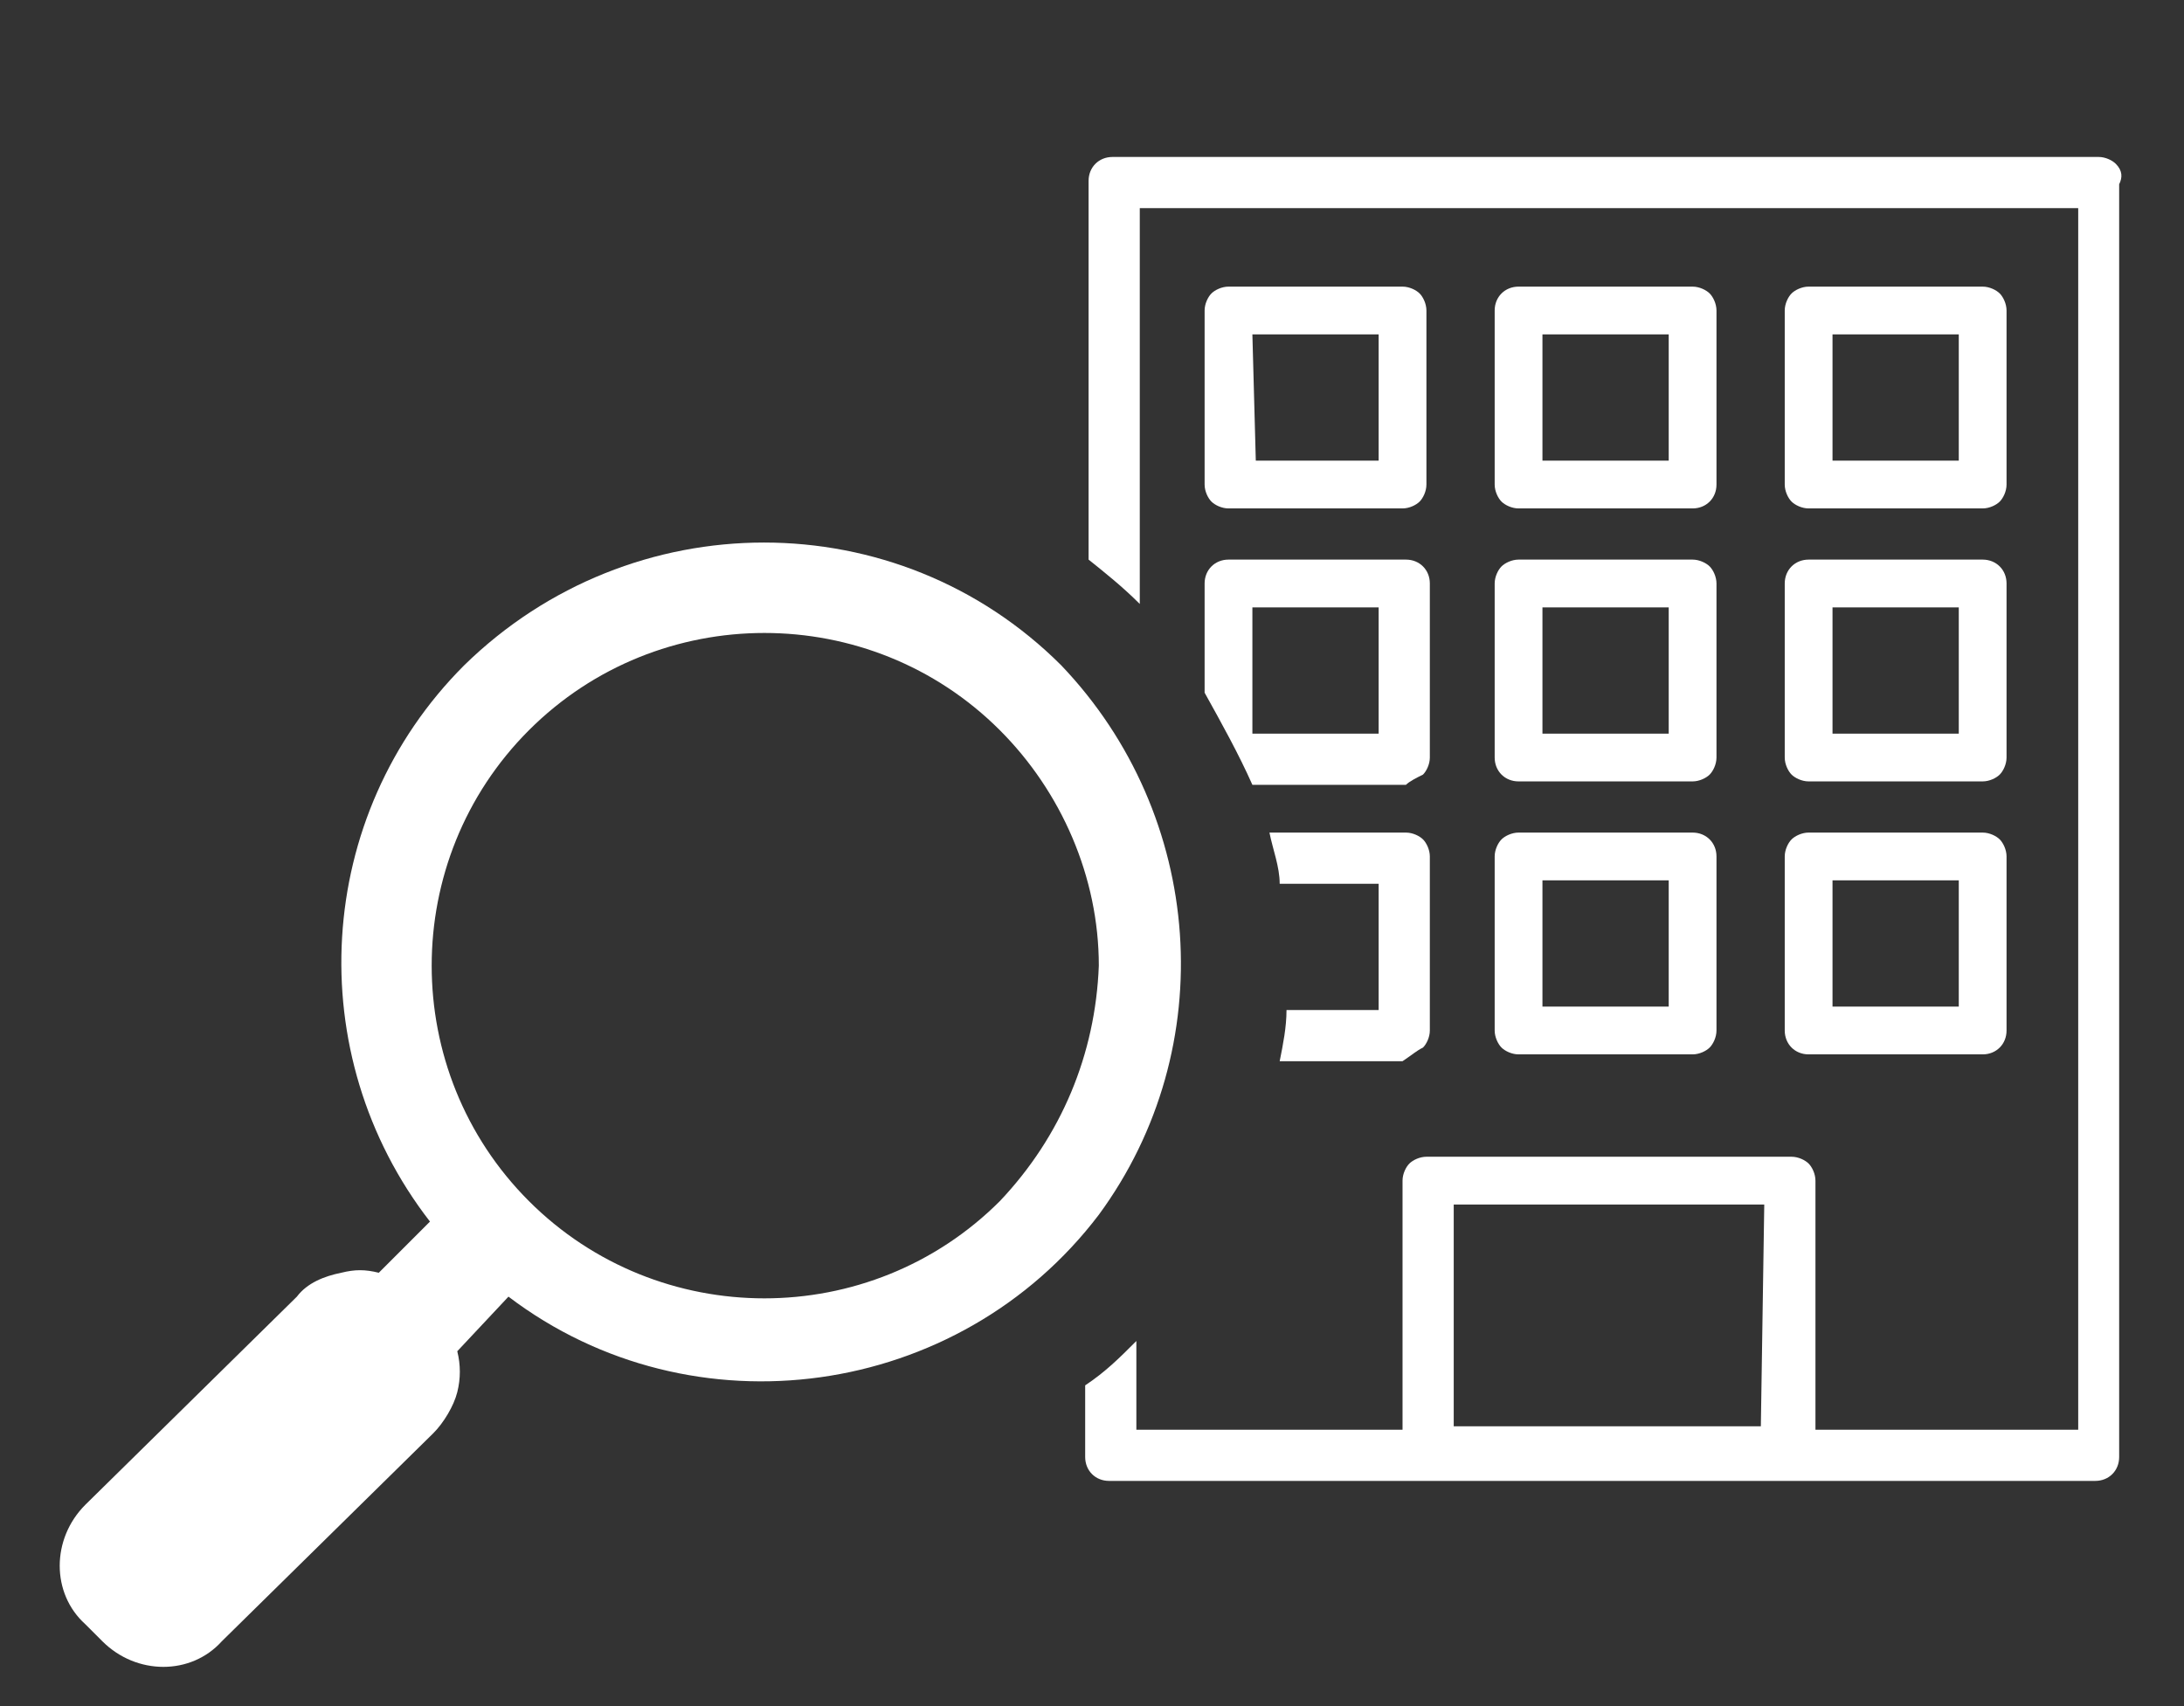 <?xml version="1.0" encoding="utf-8"?>
<!-- Generator: Adobe Illustrator 22.0.1, SVG Export Plug-In . SVG Version: 6.00 Build 0)  -->
<svg version="1.1" id="レイヤー_1" xmlns="http://www.w3.org/2000/svg" xmlns:xlink="http://www.w3.org/1999/xlink" x="0px"
	 y="0px" viewBox="0 0 64 50" style="enable-background:new 0 0 64 50;" xml:space="preserve">
<rect x="0" y="0" width="64" height="50" fill="#333333" stroke="none"/>
<style type="text/css">
	.st0{fill:none;}
	.st1{fill:#FFFFFF;}
</style>
<title>kbic_navi_ico_wt03</title>
<rect x="45.2" y="17.8" class="st0" width="3.7" height="3.7"/>
<path class="st0" d="M37.7,29.5h2.7v-3.7h-2.9c0.2,0.9,0.2,1.8,0.3,2.7C37.8,28.8,37.7,29.1,37.7,29.5z"/>
<rect x="45.2" y="25.8" class="st0" width="3.7" height="3.7"/>
<rect x="53.7" y="25.8" class="st0" width="3.7" height="3.7"/>
<rect x="36.8" y="9.8" class="st0" width="3.7" height="3.7"/>
<rect x="53.7" y="9.8" class="st0" width="3.7" height="3.7"/>
<rect x="36.8" y="17.8" class="st0" width="3.7" height="3.7"/>
<rect x="53.7" y="17.8" class="st0" width="3.7" height="3.7"/>
<rect x="45.2" y="9.8" class="st0" width="3.7" height="3.7"/>
<path class="st0" d="M33.3,22.6v11.3C35.2,30.4,35.2,26.2,33.3,22.6z"/>
<rect x="42.5" y="35.3" class="st0" width="9.1" height="6.6"/>
<path class="st0" d="M35.3,17.1c0-0.4,0.3-0.7,0.7-0.7l0,0h5.1c0.4,0,0.7,0.3,0.7,0.7l0,0v5.1c0,0.2-0.1,0.4-0.2,0.5
	c-0.1,0.1-0.3,0.2-0.5,0.2h-4.5c0.2,0.5,0.3,0.9,0.5,1.4h4c0.2,0,0.4,0.1,0.5,0.2c0.1,0.1,0.2,0.3,0.2,0.5v5.1
	c0,0.4-0.3,0.7-0.7,0.7c0,0,0,0,0,0h-3.6c-0.5,3.2-2,6.1-4.2,8.3v2.6h7.8v-7.3c0-0.2,0.1-0.4,0.2-0.5c0.1-0.1,0.3-0.2,0.5-0.2h10.5
	c0.2,0,0.4,0.1,0.5,0.2c0.1,0.1,0.2,0.3,0.2,0.5v7.3h7.7V6.1H33.3v11.7c0.7,0.8,1.4,1.6,2,2.5L35.3,17.1z M52.3,9.1
	c0-0.2,0.1-0.4,0.2-0.5c0.1-0.1,0.3-0.2,0.5-0.2h5.1c0.2,0,0.4,0.1,0.5,0.2c0.1,0.1,0.2,0.3,0.2,0.5v5.1c0,0.2-0.1,0.4-0.2,0.5
	c-0.1,0.1-0.3,0.2-0.5,0.2H53c-0.2,0-0.4-0.1-0.5-0.2c-0.1-0.1-0.2-0.3-0.2-0.5L52.3,9.1z M52.3,17.1c0-0.4,0.3-0.7,0.7-0.7
	c0,0,0,0,0,0h5.1c0.4,0,0.7,0.3,0.7,0.7c0,0,0,0,0,0v5.1c0,0.2-0.1,0.4-0.2,0.5c-0.1,0.1-0.3,0.2-0.5,0.2H53c-0.2,0-0.4-0.1-0.5-0.2
	c-0.1-0.1-0.2-0.3-0.2-0.5L52.3,17.1z M52.3,25.1c0-0.2,0.1-0.4,0.2-0.5c0.1-0.1,0.3-0.2,0.5-0.2h5.1c0.2,0,0.4,0.1,0.5,0.2
	c0.1,0.1,0.2,0.3,0.2,0.5v5.1c0,0.4-0.3,0.7-0.7,0.7c0,0,0,0,0,0H53c-0.4,0-0.7-0.3-0.7-0.7c0,0,0,0,0,0L52.3,25.1z M43.8,9.1
	c0-0.4,0.3-0.7,0.7-0.7h5.1c0.2,0,0.4,0.1,0.5,0.2c0.1,0.1,0.2,0.3,0.2,0.5v5.1c0,0.4-0.3,0.7-0.7,0.7l0,0h-5.1
	c-0.2,0-0.4-0.1-0.5-0.2c-0.1-0.1-0.2-0.3-0.2-0.5L43.8,9.1z M43.8,17.1c0-0.2,0.1-0.4,0.2-0.5c0.1-0.1,0.3-0.2,0.5-0.2h5.1
	c0.2,0,0.4,0.1,0.5,0.2c0.1,0.1,0.2,0.3,0.2,0.5v5.1c0,0.2-0.1,0.4-0.2,0.5c-0.1,0.1-0.3,0.2-0.5,0.2h-5.1c-0.4,0-0.7-0.3-0.7-0.7
	L43.8,17.1z M43.8,25.1c0-0.2,0.1-0.4,0.2-0.5c0.1-0.1,0.3-0.2,0.5-0.2h5.1c0.4,0,0.7,0.3,0.7,0.7c0,0,0,0,0,0v5.1
	c0,0.2-0.1,0.4-0.2,0.5c-0.1,0.1-0.3,0.2-0.5,0.2h-5.1c-0.2,0-0.4-0.1-0.5-0.2c-0.1-0.1-0.2-0.3-0.2-0.5L43.8,25.1z M35.3,9.1
	c0-0.2,0.1-0.4,0.2-0.5c0.1-0.1,0.3-0.2,0.5-0.2h5.1c0.2,0,0.4,0.1,0.5,0.2c0.1,0.1,0.2,0.3,0.2,0.5v5.1c0,0.2-0.1,0.4-0.2,0.5
	c-0.1,0.1-0.3,0.2-0.5,0.2H36c-0.2,0-0.4-0.1-0.5-0.2c-0.1-0.1-0.2-0.3-0.2-0.5L35.3,9.1z"/>
<path class="st1" d="M62,4.8c-0.1-0.1-0.3-0.2-0.5-0.2H32.6c-0.4,0-0.7,0.3-0.7,0.7c0,0,0,0,0,0v11.1c0.5,0.4,1,0.8,1.5,1.3V6.1
	h27.5v35.8h-7.7v-7.3c0-0.2-0.1-0.4-0.2-0.5c-0.1-0.1-0.3-0.2-0.5-0.2H41.8c-0.2,0-0.4,0.1-0.5,0.2c-0.1,0.1-0.2,0.3-0.2,0.5v7.3
	h-7.8v-2.6c-0.5,0.5-0.9,0.9-1.5,1.3v2.1c0,0.4,0.3,0.7,0.7,0.7c0,0,0,0,0,0h28.9c0.4,0,0.7-0.3,0.7-0.7c0,0,0,0,0,0V5.4
	C62.2,5.2,62.2,5,62,4.8z M51.6,41.8h-9v-6.5h9.1L51.6,41.8z"/>
<path class="st1" d="M36,14.9h5.1c0.2,0,0.4-0.1,0.5-0.2c0.1-0.1,0.2-0.3,0.2-0.5V9.1c0-0.2-0.1-0.4-0.2-0.5
	c-0.1-0.1-0.3-0.2-0.5-0.2H36c-0.2,0-0.4,0.1-0.5,0.2c-0.1,0.1-0.2,0.3-0.2,0.5v5.1c0,0.2,0.1,0.4,0.2,0.5
	C35.6,14.8,35.8,14.9,36,14.9z M36.7,9.8h3.7v3.7h-3.6L36.7,9.8z"/>
<path class="st1" d="M44.5,14.9h5.1c0.4,0,0.7-0.3,0.7-0.7c0,0,0,0,0,0V9.1c0-0.2-0.1-0.4-0.2-0.5c-0.1-0.1-0.3-0.2-0.5-0.2h-5.1
	c-0.4,0-0.7,0.3-0.7,0.7v5.1c0,0.2,0.1,0.4,0.2,0.5C44.1,14.8,44.3,14.9,44.5,14.9z M45.2,9.8h3.7v3.7h-3.7V9.8z"/>
<path class="st1" d="M53,14.9h5.1c0.2,0,0.4-0.1,0.5-0.2c0.1-0.1,0.2-0.3,0.2-0.5V9.1c0-0.2-0.1-0.4-0.2-0.5
	c-0.1-0.1-0.3-0.2-0.5-0.2H53c-0.2,0-0.4,0.1-0.5,0.2c-0.1,0.1-0.2,0.3-0.2,0.5v5.1c0,0.2,0.1,0.4,0.2,0.5
	C52.6,14.8,52.8,14.9,53,14.9z M53.7,9.8h3.7v3.7h-3.7L53.7,9.8z"/>
<path class="st1" d="M41.7,22.7c0.1-0.1,0.2-0.3,0.2-0.5v-5.1c0-0.4-0.3-0.7-0.7-0.7l0,0H36c-0.4,0-0.7,0.3-0.7,0.7l0,0v3.2
	c0.5,0.9,1,1.8,1.4,2.7h4.5C41.3,22.9,41.5,22.8,41.7,22.7z M40.4,21.5h-3.7v-3.7h3.7L40.4,21.5z"/>
<path class="st1" d="M44.5,22.9h5.1c0.2,0,0.4-0.1,0.5-0.2c0.1-0.1,0.2-0.3,0.2-0.5v-5.1c0-0.2-0.1-0.4-0.2-0.5
	c-0.1-0.1-0.3-0.2-0.5-0.2h-5.1c-0.2,0-0.4,0.1-0.5,0.2c-0.1,0.1-0.2,0.3-0.2,0.5v5.1C43.8,22.6,44.1,22.9,44.5,22.9z M45.2,17.8
	h3.7v3.7h-3.7V17.8z"/>
<path class="st1" d="M53,22.9h5.1c0.2,0,0.4-0.1,0.5-0.2c0.1-0.1,0.2-0.3,0.2-0.5v-5.1c0-0.4-0.3-0.7-0.7-0.7c0,0,0,0,0,0H53
	c-0.4,0-0.7,0.3-0.7,0.7c0,0,0,0,0,0v5.1c0,0.2,0.1,0.4,0.2,0.5C52.6,22.8,52.8,22.9,53,22.9z M53.7,17.8h3.7v3.7h-3.7L53.7,17.8z"
	/>
<path class="st1" d="M41.7,30.7c0.1-0.1,0.2-0.3,0.2-0.5v-5.1c0-0.2-0.1-0.4-0.2-0.5c-0.1-0.1-0.3-0.2-0.5-0.2h-4
	c0.1,0.5,0.3,1,0.3,1.5h2.9v3.7h-2.7c0,0.5-0.1,1-0.2,1.5h3.6C41.4,30.9,41.5,30.8,41.7,30.7z"/>
<path class="st1" d="M44.5,30.9h5.1c0.2,0,0.4-0.1,0.5-0.2c0.1-0.1,0.2-0.3,0.2-0.5v-5.1c0-0.4-0.3-0.7-0.7-0.7c0,0,0,0,0,0h-5.1
	c-0.2,0-0.4,0.1-0.5,0.2c-0.1,0.1-0.2,0.3-0.2,0.5v5.1c0,0.2,0.1,0.4,0.2,0.5C44.1,30.8,44.3,30.9,44.5,30.9z M45.2,25.8h3.7v3.7
	h-3.7V25.8z"/>
<path class="st1" d="M53,30.9h5.1c0.4,0,0.7-0.3,0.7-0.7c0,0,0,0,0,0v-5.1c0-0.2-0.1-0.4-0.2-0.5c-0.1-0.1-0.3-0.2-0.5-0.2H53
	c-0.2,0-0.4,0.1-0.5,0.2c-0.1,0.1-0.2,0.3-0.2,0.5v5.1C52.3,30.6,52.6,30.9,53,30.9C53,30.9,53,30.9,53,30.9z M53.7,25.8h3.7v3.7
	h-3.7L53.7,25.8z"/>
<path class="st1" d="M31.1,19.5c-4.8-4.8-12.6-4.8-17.5,0c-4.4,4.4-4.8,11.4-1,16.3l-1.5,1.5c-0.4-0.1-0.7-0.1-1.1,0
	c-0.5,0.1-1,0.3-1.3,0.7l-6.2,6.1c-1,1-1,2.6,0,3.5c0,0,0,0,0,0l0.5,0.5c1,1,2.6,1,3.5,0c0,0,0,0,0,0l6.2-6.1
	c0.3-0.3,0.6-0.8,0.7-1.2c0.1-0.4,0.1-0.8,0-1.2l1.5-1.6c5.4,4.1,13.2,3,17.3-2.4C35.8,30.7,35.3,23.9,31.1,19.5z M29.3,35.2
	c-3.8,3.8-10,3.8-13.8,0s-3.8-10,0-13.8s10-3.8,13.8,0c1.8,1.8,2.9,4.3,2.9,6.9C32.1,30.9,31.1,33.3,29.3,35.2z"/>
</svg>
